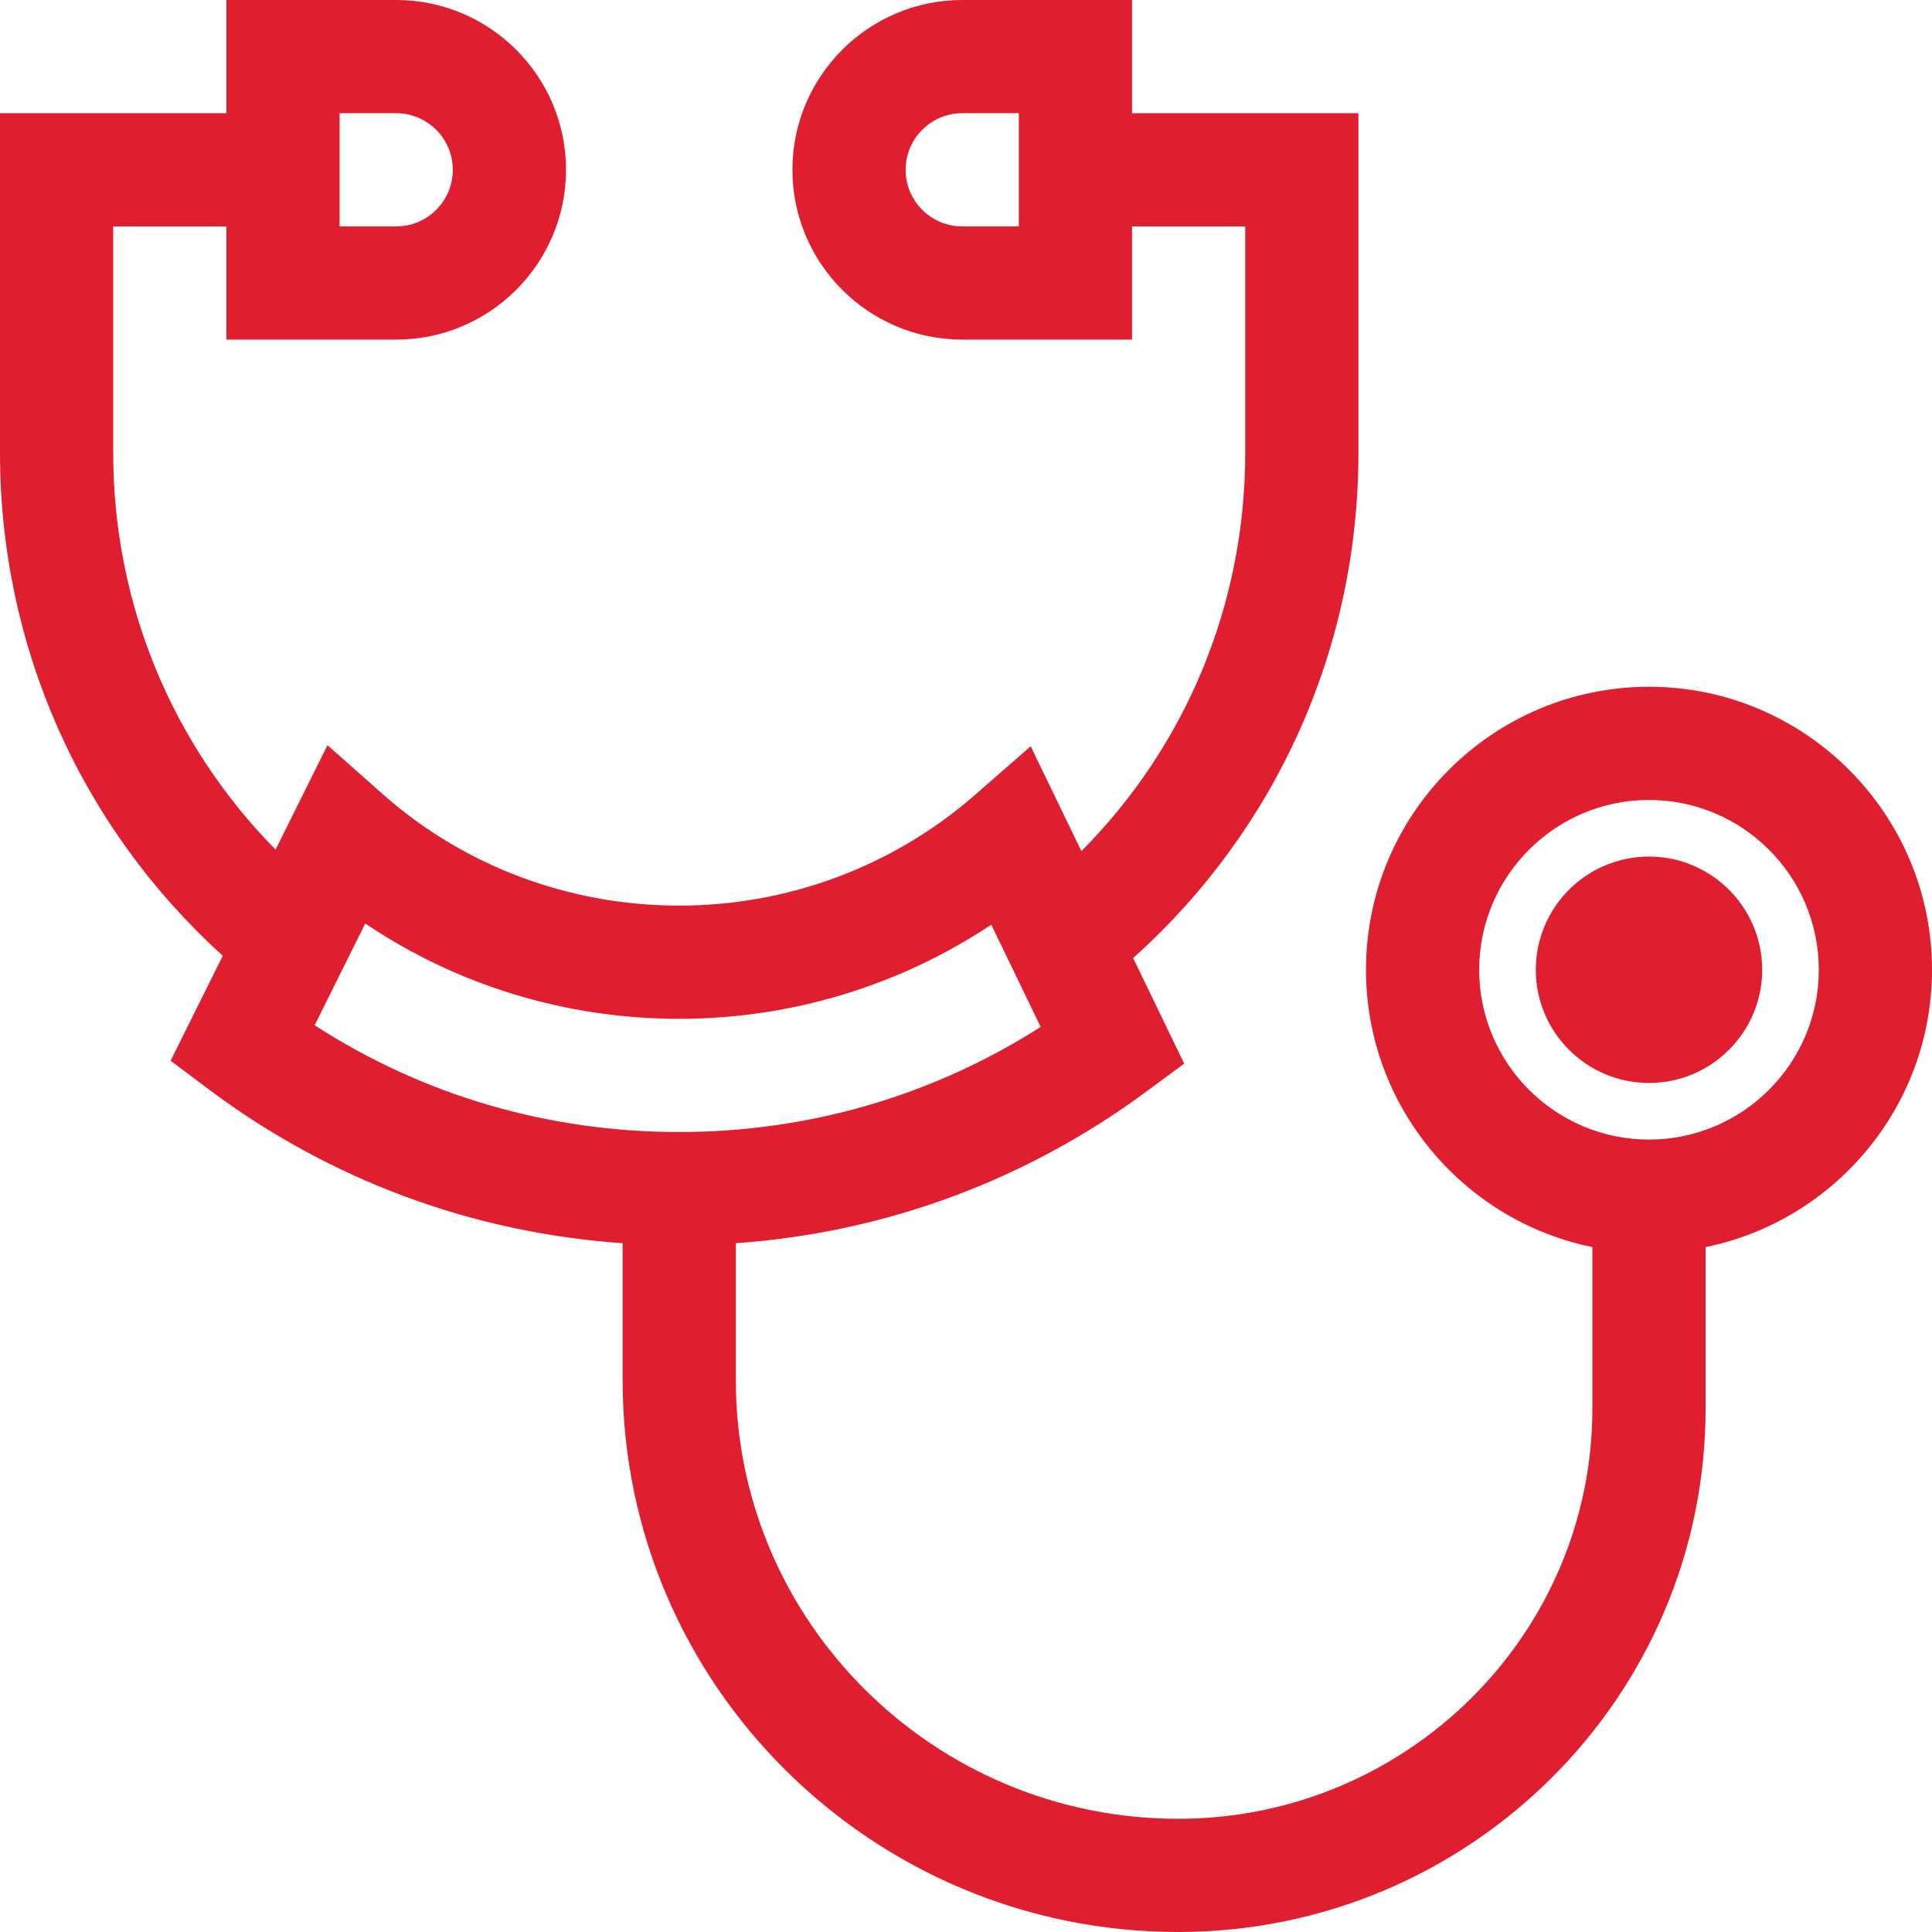 <?xml version="1.0" encoding="iso-8859-1"?>
<!-- Generator: Adobe Illustrator 19.0.0, SVG Export Plug-In . SVG Version: 6.00 Build 0)  -->
<svg xmlns="http://www.w3.org/2000/svg" xmlns:xlink="http://www.w3.org/1999/xlink" version="1.1" id="Layer_1" x="0px" y="0px" viewBox="0 0 512 512" style="enable-background:new 0 0 512 512;" xml:space="preserve" width="512px" height="512px">
<g>
	<path d="M437,182c-41.355,0-75,33.645-75,75c0,36.219,25.808,66.522,60,73.491v42.759C422,433.215,372.767,482,312.25,482   C247.598,482,195,429.851,195,365.75v-36.288c39.41-2.785,76.761-16.532,108.811-40.196l10.013-7.394l-13.533-27.978   C338.377,219.744,360,171.605,360,120V30h-60V0h-45c-24.813,0-45,20.187-45,45s20.187,45,45,45h45V60h30v60   c0,40.048-15.632,77.592-43.417,105.556l-13.441-27.788l-14.81,12.935C236.703,229.596,208.884,240,180,240   c-29.166,0-57.063-10.486-78.553-29.527l-14.658-12.988l-13.76,27.672C45.492,197.229,30,159.824,30,120V60h30v30h45   c24.813,0,45-20.187,45-45S129.813,0,105,0H60v30H0v90c0,51.255,21.379,99.169,59.04,133.288l-13.832,27.816l9.991,7.495   C87.319,312.69,125.015,326.67,165,329.467v36.283C165,446.393,231.056,512,312.25,512C389.309,512,452,449.757,452,373.25v-42.759   c34.192-6.968,60-37.271,60-73.491C512,215.645,478.355,182,437,182z M270,60h-15c-8.271,0-15-6.729-15-15s6.729-15,15-15h15V60z    M90,30h15c8.271,0,15,6.729,15,15s-6.729,15-15,15H90V30z M83.387,271.704l13.41-26.968C121.12,261.133,150.04,270,180,270   c29.625,0,58.364-8.756,82.688-24.947l13.103,27.088C247.164,290.406,214.298,300,180,300   C145.208,300,112.06,290.255,83.387,271.704z M437,302c-24.813,0-45-20.187-45-45s20.187-45,45-45s45,20.187,45,45   S461.813,302,437,302z" fill="#DF1E2F"/>
	<path d="M437,227c-16.542,0-30,13.458-30,30s13.458,30,30,30s30-13.458,30-30S453.542,227,437,227z" fill="#DF1E2F"/>
</g>















</svg>
